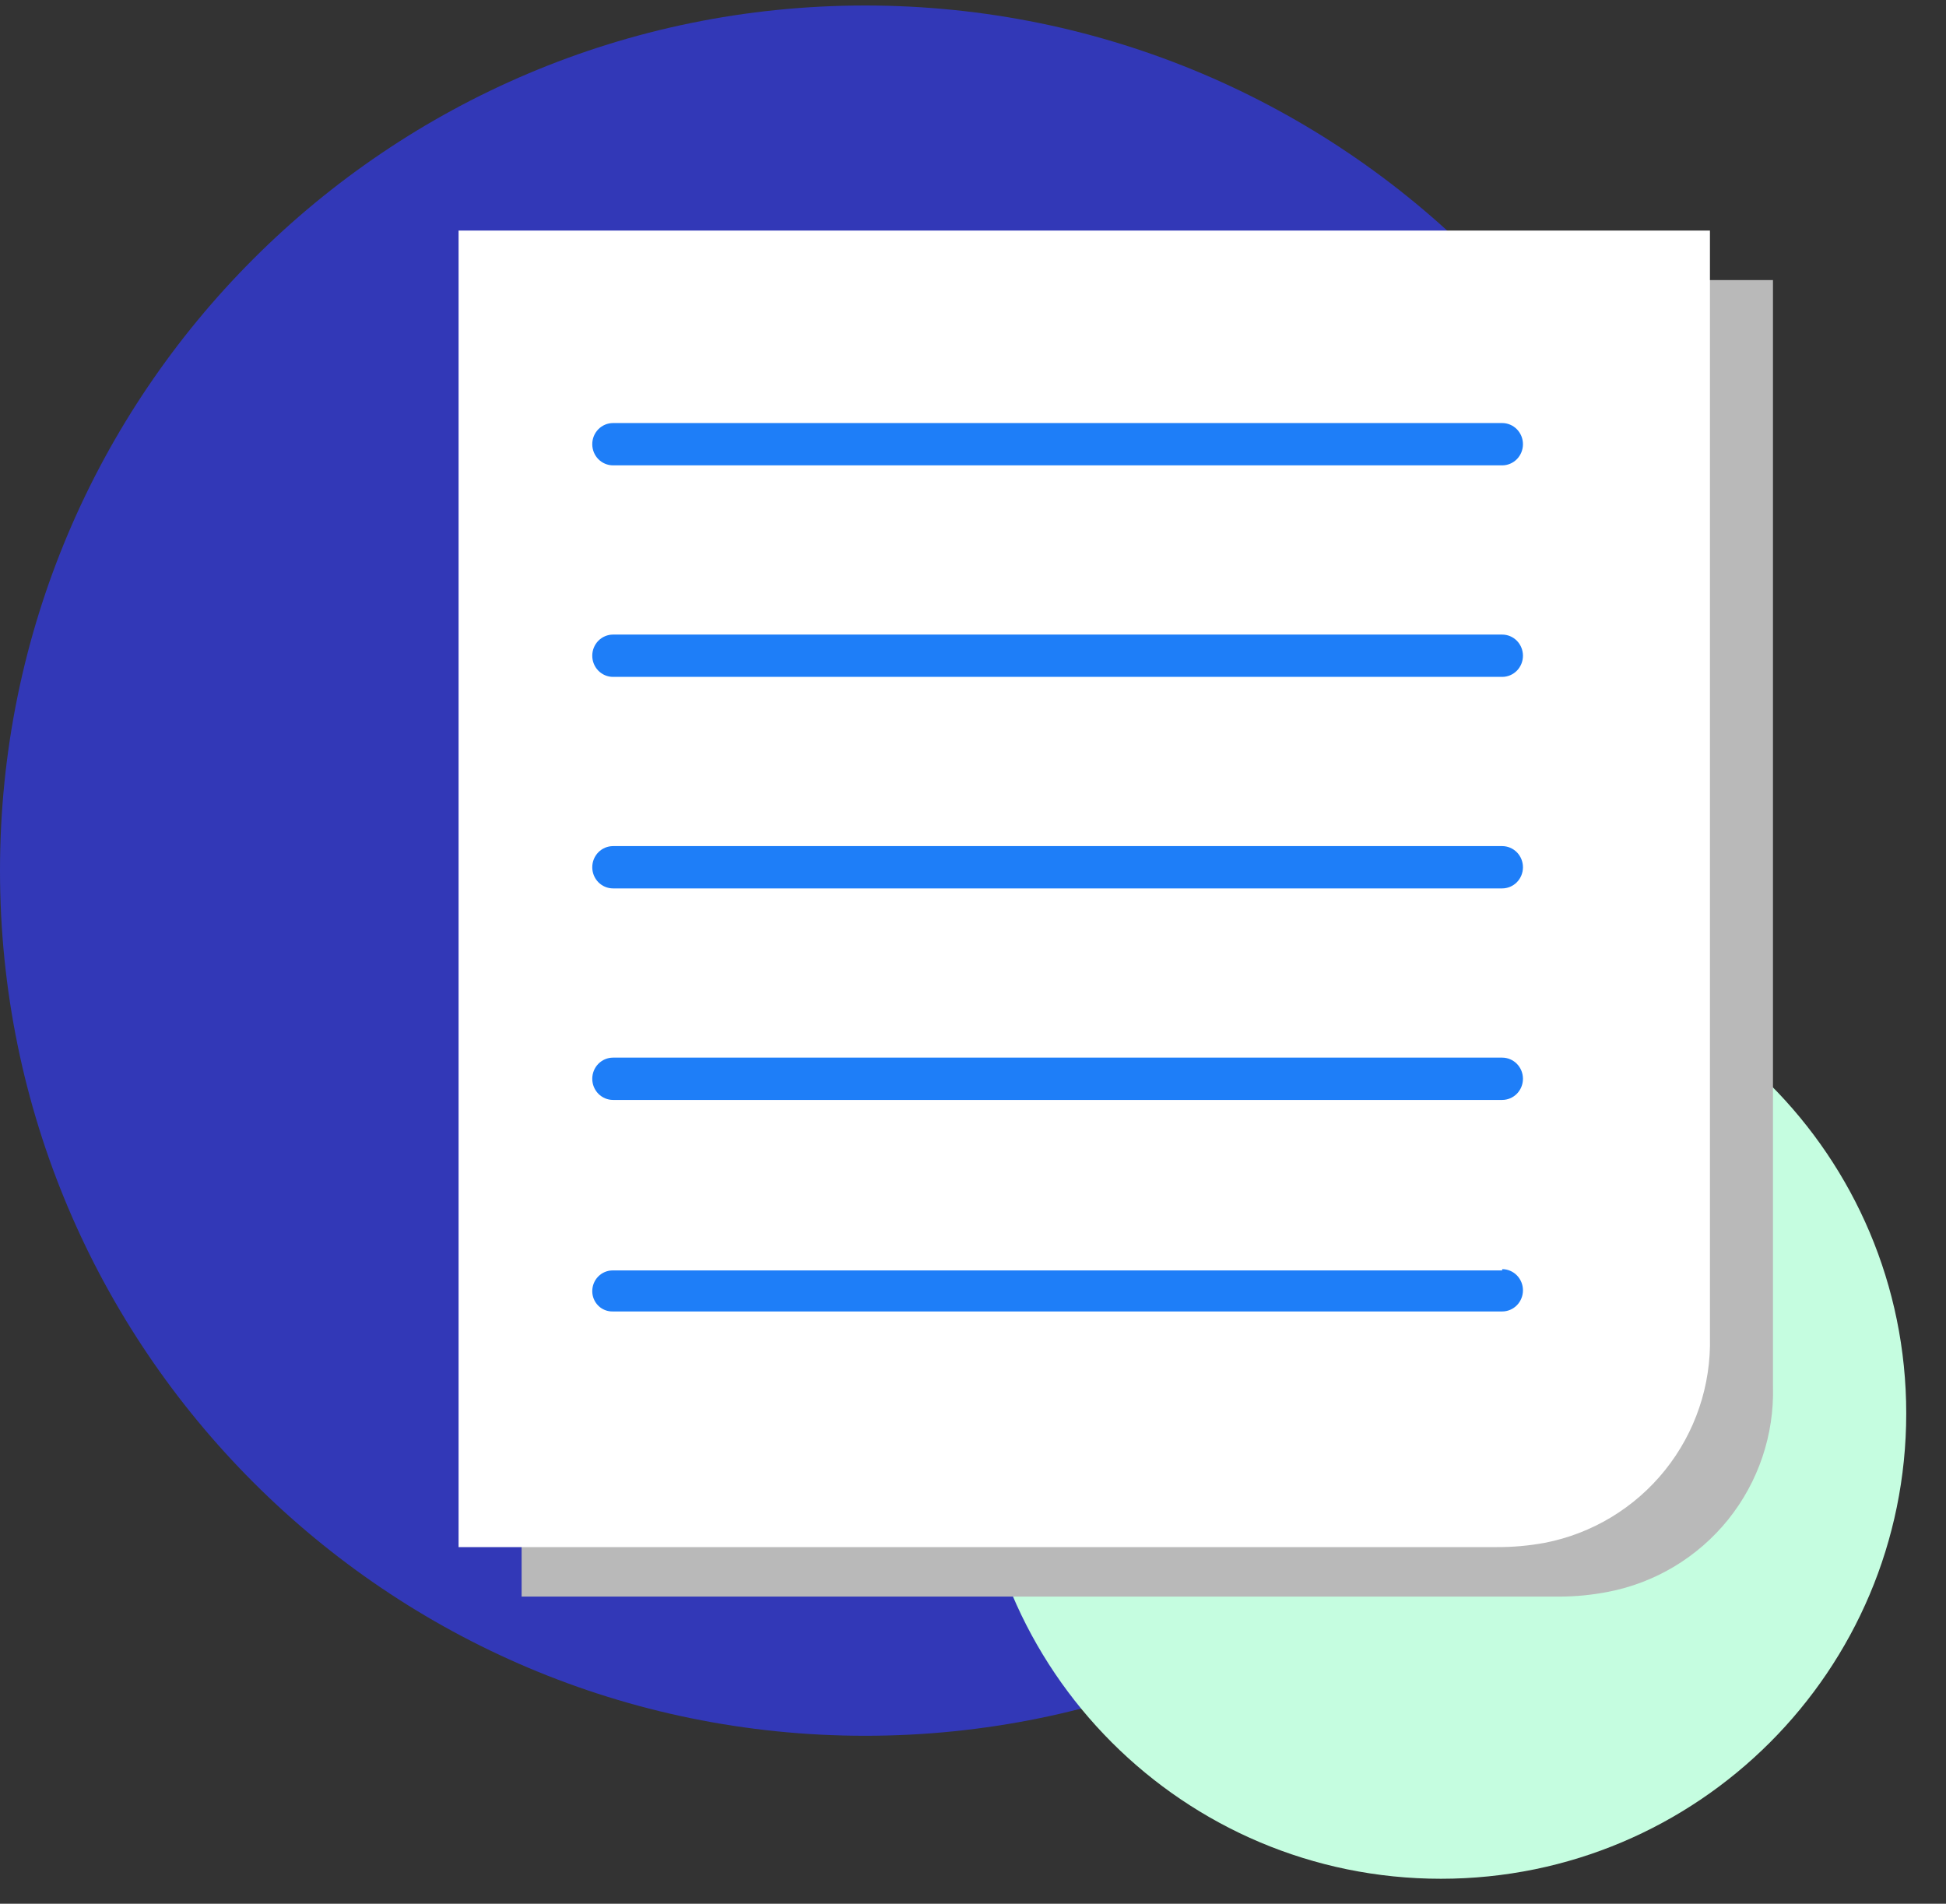 <svg width="46" height="45" viewBox="0 0 46 45" fill="none" xmlns="http://www.w3.org/2000/svg">
<rect x="0" y="0" width="46" height="45" fill="#333333" stroke="none"/>
<g clip-path="url(#clip0_16:291)">
<path d="M20.45 41.03C31.744 41.03 40.9 31.874 40.9 20.58C40.9 9.286 31.744 0.13 20.45 0.13C9.156 0.13 0 9.286 0 20.58C0 31.874 9.156 41.03 20.45 41.03Z" fill="#3238B7"/>
<path d="M34.06 44.41C40.135 44.41 45.06 39.485 45.06 33.41C45.06 27.335 40.135 22.41 34.06 22.41C27.985 22.41 23.06 27.335 23.06 33.41C23.06 39.485 27.985 44.41 34.06 44.41Z" fill="#C5FDE0"/>
<path d="M12.33 37.74V6.62H41.91V32.77C41.942 33.913 41.566 35.029 40.85 35.92C40.133 36.81 39.123 37.417 38 37.63C37.628 37.702 37.249 37.739 36.87 37.74H12.33Z" fill="#B9B9B9"/>
<path d="M10.84 36.58V5.45H40.42V31.6C40.45 32.743 40.074 33.86 39.358 34.752C38.642 35.644 37.633 36.253 36.51 36.47C36.137 36.538 35.759 36.572 35.38 36.57H10.84V36.58Z" fill="white"/>
<path d="M35.509 30.03H14.482C14.354 30.03 14.231 30.082 14.141 30.174C14.051 30.265 14 30.39 14 30.52C14 30.584 14.012 30.647 14.037 30.706C14.061 30.765 14.097 30.818 14.142 30.863C14.186 30.908 14.24 30.943 14.298 30.966C14.356 30.99 14.419 31.001 14.482 31H35.509C35.639 31 35.764 30.947 35.856 30.854C35.948 30.76 36 30.633 36 30.5C36 30.367 35.948 30.24 35.856 30.146C35.764 30.053 35.639 30 35.509 30V30.03Z" fill="#1E7EF8"/>
<path d="M35.509 10H14.491C14.361 10 14.236 10.053 14.144 10.146C14.052 10.24 14 10.367 14 10.5C14 10.633 14.052 10.76 14.144 10.854C14.236 10.947 14.361 11 14.491 11H35.509C35.639 11 35.764 10.947 35.856 10.854C35.948 10.76 36 10.633 36 10.5C36 10.367 35.948 10.24 35.856 10.146C35.764 10.053 35.639 10 35.509 10Z" fill="#1E7EF8"/>
<path d="M35.509 15H14.491C14.361 15 14.236 15.053 14.144 15.146C14.052 15.24 14 15.367 14 15.5C14 15.633 14.052 15.76 14.144 15.854C14.236 15.947 14.361 16 14.491 16H35.509C35.639 16 35.764 15.947 35.856 15.854C35.948 15.76 36 15.633 36 15.5C36 15.367 35.948 15.24 35.856 15.146C35.764 15.053 35.639 15 35.509 15Z" fill="#1E7EF8"/>
<path d="M35.509 20H14.491C14.361 20 14.236 20.053 14.144 20.146C14.052 20.24 14 20.367 14 20.5C14 20.633 14.052 20.76 14.144 20.854C14.236 20.947 14.361 21 14.491 21H35.509C35.639 21 35.764 20.947 35.856 20.854C35.948 20.76 36 20.633 36 20.5C36 20.367 35.948 20.24 35.856 20.146C35.764 20.053 35.639 20 35.509 20Z" fill="#1E7EF8"/>
<path d="M35.509 25H14.491C14.361 25 14.236 25.053 14.144 25.146C14.052 25.24 14 25.367 14 25.5C14 25.633 14.052 25.76 14.144 25.854C14.236 25.947 14.361 26 14.491 26H35.509C35.639 26 35.764 25.947 35.856 25.854C35.948 25.76 36 25.633 36 25.5C36 25.367 35.948 25.24 35.856 25.146C35.764 25.053 35.639 25 35.509 25Z" fill="#1E7EF8"/>
</g>
<defs>
<clipPath id="clip0_16:291">
<rect width="45.36" height="44.71" fill="white"/>
</clipPath>
</defs>
</svg>
